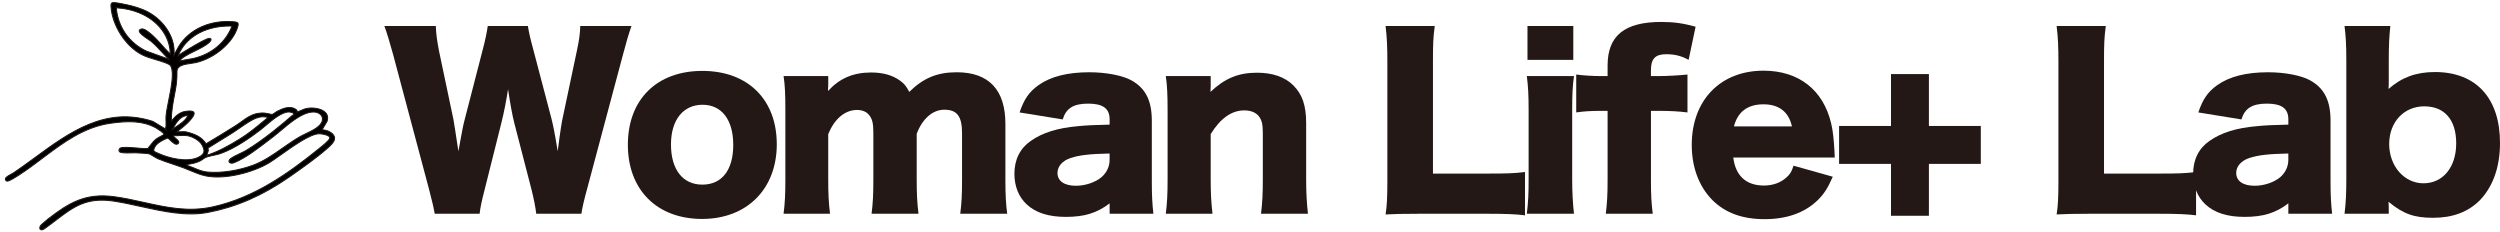 <?xml version="1.0" encoding="UTF-8"?> <svg xmlns="http://www.w3.org/2000/svg" width="269" height="25" viewBox="0 0 269 25" fill="none"><g clip-path="url(#clip0_1_6)"><path d="M19.978 14.176C20.143 14.195 20.576 14.334 20.752 14.395C21.341 14.602 21.867 14.956 22.173 15.467C23.227 14.834 24.281 14.202 25.318 13.545C26.355 12.889 27.037 12.072 28.485 12.157C28.685 12.168 29.213 12.326 29.315 12.304C29.372 12.291 29.724 12.022 29.845 11.961C30.415 11.674 31.16 11.357 31.775 11.722C31.901 11.796 32.047 11.918 31.947 12.054C32.325 11.937 32.66 11.726 33.06 11.655C34.044 11.481 35.592 11.865 35.199 13.048L34.651 13.967C35.183 13.943 36.003 14.319 36.007 14.871C36.009 15.275 35.488 15.719 35.188 15.984C34.071 16.971 32.356 18.183 31.099 19.055C28.45 20.89 25.666 22.213 22.386 22.843C19.106 23.474 15.49 22.124 12.251 21.631C9.013 21.137 7.615 22.5 5.338 24.2C5.203 24.3 4.71 24.678 4.592 24.706C4.26 24.787 4.236 24.547 4.34 24.317C4.392 24.2 5.125 23.602 5.285 23.478C7.511 21.77 9.285 20.75 12.308 21.166C15.912 21.661 19.161 23.085 22.884 22.263C27.324 21.283 30.928 18.744 34.286 16.032C34.547 15.821 35.449 15.128 35.49 14.856C35.542 14.524 34.601 14.384 34.342 14.389C33.058 14.406 30.169 16.777 29.004 17.492C27.276 18.553 24.114 19.372 22.082 18.914C21.223 18.72 20.467 18.318 19.669 18.025C18.809 17.708 17.809 17.423 16.987 17.075C16.746 16.973 16.198 16.588 16.083 16.562C15.759 16.486 15.005 16.462 14.636 16.445C14.223 16.423 13.206 16.527 12.897 16.347C12.749 16.262 12.806 16.019 12.949 15.934C13.349 15.701 15.34 16.051 15.918 15.971C16.222 15.612 16.442 15.243 16.826 14.945C17.068 14.758 17.328 14.673 17.552 14.526C17.6 14.495 17.661 14.478 17.644 14.406C17.611 14.274 16.944 13.837 16.783 13.748C15.286 12.928 13.61 13.02 11.938 13.248C7.961 13.791 5.201 16.799 2.062 18.814C1.825 18.966 1.021 19.501 0.789 19.485C0.645 19.477 0.567 19.346 0.589 19.223C0.632 18.985 1.254 18.736 1.475 18.586C5.892 15.604 10.358 11.053 16.459 13.059L17.867 13.911C17.776 13.778 17.865 13.665 17.87 13.526C17.885 13.187 17.841 12.828 17.87 12.491C17.972 11.176 18.907 8.212 18.404 7.14C18.311 6.94 18.061 6.853 17.85 6.769C16.987 6.423 16.053 6.288 15.205 5.836C13.449 4.902 12.127 2.687 11.962 0.85C11.943 0.622 11.871 0.281 12.206 0.27C12.504 0.261 13.303 0.435 13.634 0.505C14.418 0.67 15.318 0.942 16.005 1.326C17.681 2.265 18.941 4.111 18.713 5.949L19.23 5.002C20.408 3.067 22.725 2.135 25.103 2.33C25.59 2.37 25.718 2.42 25.585 2.876C25.064 4.669 23.019 6.273 21.102 6.721C20.437 6.877 19.022 6.843 19.048 7.681C19.093 9.142 18.746 10.118 18.552 11.513C18.483 12.013 18.448 12.528 18.433 13.033C18.872 12.504 19.289 12.057 20.052 11.961C21.367 11.796 20.889 12.472 20.345 13.059C19.963 13.472 19.489 13.813 19.052 14.171C19.348 14.195 19.693 14.139 19.982 14.171L19.978 14.176ZM18.315 5.799C18.337 2.885 15.451 1.005 12.514 0.835C12.664 2.798 13.827 4.595 15.742 5.497L18.146 6.367C17.509 5.725 16.913 4.976 16.205 4.402C16.011 4.245 14.403 3.337 15.203 3.122C15.503 3.041 15.92 3.4 16.146 3.578C16.957 4.219 17.565 5.102 18.315 5.799ZM24.962 2.8C22.521 2.733 19.987 3.767 19.163 6.006C19.356 5.864 19.545 5.717 19.752 5.591C20.391 5.202 21.617 4.456 22.277 4.187C22.716 4.008 22.849 4.241 22.543 4.534C21.912 5.136 20.641 5.575 19.876 6.067C19.669 6.199 19.448 6.369 19.33 6.575C19.822 6.427 20.345 6.397 20.841 6.282C22.786 5.828 24.314 4.545 24.962 2.802V2.8ZM31.599 12.359C31.734 12.146 31.245 12.046 31.071 12.05C30.076 12.074 28.746 13.421 28.002 13.993C26.813 14.908 25.136 16.049 23.679 16.54C23.21 16.699 22.556 16.767 22.143 16.94C21.938 17.027 21.725 17.232 21.506 17.338C21.08 17.545 20.667 17.616 20.202 17.692C20.108 17.708 20.104 17.66 20.117 17.792C20.88 18.031 21.519 18.444 22.343 18.516C23.929 18.653 25.796 18.314 27.268 17.766C29.106 17.079 30.604 15.654 32.308 14.691C33.034 14.28 34.54 13.787 34.69 12.948C34.788 12.4 34.284 12.046 33.721 12.054C32.247 12.074 30.591 13.804 29.493 14.639C28.302 15.543 26.576 16.958 25.19 17.512C24.725 17.697 24.438 17.364 24.82 17.071C25.203 16.777 26.04 16.46 26.5 16.182C28.122 15.206 30.03 13.68 31.439 12.439C31.484 12.398 31.595 12.367 31.602 12.359H31.599ZM20.23 12.417C19.619 12.465 19.308 12.776 18.978 13.206L18.541 13.917C19.15 13.476 19.913 13.102 20.23 12.417ZM28.791 12.624C28.044 12.435 27.439 12.715 26.835 13.078C26.231 13.441 25.601 13.926 24.979 14.321C24.134 14.858 23.264 15.365 22.421 15.906C22.34 15.991 22.436 16.088 22.417 16.203C22.384 16.377 22.288 16.536 22.258 16.71C23.516 16.312 24.688 15.645 25.79 14.965C26.916 14.271 27.722 13.559 28.717 12.743C28.754 12.713 28.826 12.746 28.789 12.626L28.791 12.624ZM20.091 14.589C19.654 14.534 19.104 14.628 18.654 14.589C18.685 14.841 19.524 15.184 19.139 15.473C18.783 15.741 18.2 14.841 18.017 14.856C17.487 15.084 16.816 15.399 16.598 15.936C16.453 16.295 16.62 16.314 16.926 16.46C18.091 17.008 20.076 17.514 21.304 16.945C22.034 16.606 22.095 16.247 21.745 15.606C21.469 15.102 20.686 14.665 20.091 14.591V14.589Z" fill="black"></path><path d="M4.47 24.78C4.386 24.78 4.323 24.754 4.279 24.702C4.207 24.615 4.21 24.469 4.286 24.297C4.351 24.154 5.162 23.504 5.246 23.437C7.309 21.855 9.137 20.677 12.308 21.113C13.39 21.261 14.453 21.498 15.479 21.724C17.941 22.27 20.269 22.785 22.864 22.211C27.313 21.229 30.962 18.64 34.244 15.991L34.338 15.915C34.627 15.684 35.394 15.073 35.429 14.85C35.435 14.813 35.422 14.778 35.392 14.743C35.22 14.545 34.586 14.445 34.346 14.445C34.342 14.445 34.34 14.445 34.336 14.445C33.405 14.458 31.578 15.758 30.241 16.706C29.754 17.051 29.332 17.351 29.026 17.538C27.307 18.592 24.157 19.438 22.062 18.966C21.484 18.836 20.947 18.61 20.428 18.392C20.171 18.284 19.908 18.173 19.643 18.077C19.306 17.953 18.939 17.831 18.585 17.712C18.03 17.527 17.459 17.338 16.957 17.125C16.831 17.071 16.633 16.949 16.442 16.832C16.285 16.736 16.109 16.625 16.061 16.614C15.792 16.551 15.205 16.525 14.816 16.508L14.623 16.499C14.505 16.493 14.329 16.499 14.144 16.503C13.651 16.517 13.092 16.532 12.86 16.395C12.788 16.354 12.747 16.277 12.747 16.186C12.747 16.069 12.814 15.947 12.912 15.891C13.164 15.745 13.947 15.81 14.703 15.873C15.188 15.915 15.644 15.951 15.881 15.925C15.963 15.825 16.042 15.726 16.118 15.628C16.318 15.369 16.507 15.123 16.785 14.908C16.928 14.797 17.076 14.723 17.218 14.65C17.322 14.597 17.42 14.547 17.513 14.487C17.522 14.48 17.533 14.473 17.544 14.469C17.585 14.445 17.585 14.443 17.581 14.428C17.555 14.33 16.952 13.917 16.746 13.804C15.346 13.039 13.812 13.054 11.936 13.311C9.065 13.704 6.805 15.406 4.618 17.053C3.797 17.673 2.947 18.314 2.082 18.868L2.014 18.912C1.517 19.233 0.98 19.557 0.776 19.549C0.695 19.544 0.626 19.507 0.58 19.449C0.53 19.386 0.513 19.303 0.528 19.223C0.565 19.027 0.895 18.849 1.188 18.692C1.286 18.64 1.38 18.59 1.438 18.551C2.167 18.06 2.912 17.512 3.636 16.984C7.428 14.206 11.349 11.333 16.472 13.017L17.77 13.8C17.77 13.748 17.78 13.698 17.791 13.652C17.802 13.611 17.811 13.574 17.813 13.535C17.82 13.383 17.813 13.224 17.809 13.069C17.802 12.88 17.796 12.685 17.809 12.498C17.841 12.07 17.963 11.466 18.091 10.824C18.354 9.514 18.68 7.884 18.348 7.173C18.27 7.006 18.067 6.925 17.87 6.847L17.824 6.827C17.476 6.688 17.111 6.582 16.755 6.477C16.227 6.323 15.681 6.164 15.172 5.893C13.484 4.995 12.077 2.833 11.901 0.863L11.895 0.798C11.877 0.64 11.858 0.44 11.962 0.32C12.017 0.259 12.095 0.227 12.197 0.224C12.488 0.22 13.195 0.366 13.575 0.446L13.638 0.459C14.181 0.574 15.211 0.833 16.024 1.287C17.761 2.259 18.863 4.043 18.782 5.706L19.176 4.986C20.317 3.113 22.586 2.081 25.101 2.287C25.361 2.309 25.553 2.333 25.635 2.454C25.698 2.546 25.696 2.674 25.629 2.902C25.133 4.604 23.147 6.308 21.106 6.786C20.96 6.821 20.78 6.845 20.591 6.871C19.915 6.964 19.074 7.082 19.093 7.692C19.124 8.686 18.974 9.459 18.815 10.279C18.739 10.674 18.661 11.081 18.598 11.533C18.541 11.935 18.504 12.38 18.485 12.889C18.898 12.404 19.324 12.009 20.037 11.918C20.539 11.855 20.826 11.909 20.915 12.083C21.045 12.337 20.695 12.763 20.376 13.107C20.084 13.419 19.739 13.695 19.404 13.961C19.332 14.019 19.259 14.076 19.187 14.134C19.285 14.134 19.384 14.13 19.482 14.126C19.65 14.119 19.821 14.111 19.978 14.128C20.15 14.148 20.582 14.287 20.762 14.352C21.397 14.576 21.888 14.937 22.184 15.402C23.149 14.823 24.236 14.171 25.281 13.508C25.522 13.356 25.74 13.198 25.953 13.046C26.696 12.509 27.339 12.044 28.48 12.113C28.576 12.12 28.741 12.157 28.902 12.191C29.05 12.224 29.254 12.272 29.298 12.261C29.324 12.252 29.443 12.168 29.532 12.107C29.641 12.031 29.754 11.952 29.815 11.922C30.452 11.6 31.186 11.322 31.797 11.683C31.932 11.763 32.008 11.846 32.025 11.933C32.027 11.948 32.03 11.963 32.03 11.976C32.143 11.935 32.254 11.887 32.362 11.841C32.577 11.748 32.799 11.652 33.045 11.609C33.721 11.489 34.668 11.626 35.092 12.115C35.314 12.372 35.366 12.704 35.244 13.074L34.742 13.921C35.111 13.934 35.54 14.106 35.798 14.35C35.966 14.508 36.057 14.693 36.057 14.88C36.059 15.293 35.577 15.719 35.255 16.002L35.218 16.034C34.094 17.027 32.343 18.264 31.123 19.11C28.233 21.111 25.457 22.317 22.39 22.909C20.047 23.359 17.544 22.804 15.12 22.27C14.118 22.048 13.171 21.839 12.236 21.696C9.308 21.253 7.926 22.305 6.016 23.763C5.805 23.924 5.59 24.089 5.364 24.256L5.311 24.295C5.001 24.528 4.701 24.747 4.599 24.771C4.551 24.782 4.507 24.789 4.466 24.789L4.47 24.78ZM11.034 21.133C8.646 21.133 7.065 22.181 5.314 23.526C5.072 23.711 4.427 24.254 4.386 24.343C4.329 24.469 4.32 24.582 4.364 24.632C4.407 24.684 4.503 24.674 4.577 24.656C4.67 24.634 5.105 24.306 5.248 24.198L5.301 24.158C5.524 23.991 5.742 23.826 5.95 23.665C7.883 22.191 9.28 21.127 12.254 21.578C13.192 21.722 14.14 21.931 15.146 22.152C17.559 22.685 20.052 23.237 22.371 22.791C25.422 22.204 28.185 21.003 31.062 19.009C32.279 18.166 34.027 16.932 35.146 15.943L35.183 15.91C35.47 15.658 35.95 15.234 35.948 14.871C35.948 14.713 35.87 14.556 35.724 14.419C35.468 14.176 35.005 14.004 34.651 14.021L34.551 14.026L35.151 13.02C35.257 12.694 35.214 12.409 35.014 12.178C34.631 11.735 33.725 11.592 33.069 11.707C32.836 11.748 32.619 11.841 32.41 11.931C32.267 11.992 32.117 12.057 31.962 12.104L31.804 12.155L31.901 12.022C31.921 11.996 31.927 11.97 31.923 11.946C31.912 11.894 31.849 11.831 31.747 11.77C31.184 11.435 30.512 11.689 29.869 12.011C29.815 12.039 29.7 12.117 29.6 12.187C29.434 12.302 29.363 12.35 29.326 12.359C29.263 12.372 29.117 12.341 28.885 12.289C28.73 12.255 28.57 12.217 28.48 12.213C27.376 12.146 26.75 12.602 26.022 13.126C25.809 13.28 25.59 13.439 25.346 13.593C24.284 14.269 23.177 14.932 22.201 15.517L22.156 15.545L22.127 15.499C21.775 14.913 21.175 14.606 20.734 14.45C20.562 14.389 20.132 14.252 19.971 14.232C19.824 14.215 19.656 14.224 19.493 14.232C19.343 14.239 19.187 14.245 19.043 14.232L18.909 14.221L19.013 14.137C19.122 14.048 19.232 13.961 19.341 13.871C19.671 13.608 20.015 13.337 20.299 13.028C20.456 12.859 20.932 12.346 20.821 12.128C20.776 12.041 20.606 11.952 20.054 12.022C19.319 12.113 18.919 12.535 18.47 13.076L18.369 13.198L18.374 13.039C18.391 12.461 18.43 11.963 18.493 11.515C18.556 11.061 18.637 10.653 18.713 10.255C18.869 9.442 19.019 8.673 18.989 7.692C18.967 6.984 19.863 6.86 20.58 6.76C20.767 6.734 20.945 6.71 21.086 6.677C23.092 6.208 25.044 4.537 25.531 2.87C25.585 2.683 25.592 2.572 25.553 2.513C25.503 2.439 25.359 2.415 25.099 2.394C22.625 2.191 20.393 3.204 19.276 5.039L18.624 6.234L18.659 5.951C18.869 4.263 17.765 2.385 15.977 1.383C15.177 0.935 14.157 0.679 13.621 0.566L13.557 0.553C13.208 0.479 12.477 0.324 12.204 0.333C12.132 0.333 12.08 0.355 12.047 0.392C11.973 0.474 11.993 0.648 12.006 0.787L12.012 0.855C12.186 2.789 13.566 4.915 15.225 5.797C15.724 6.062 16.264 6.221 16.787 6.373C17.144 6.477 17.513 6.584 17.865 6.725L17.911 6.743C18.117 6.825 18.35 6.916 18.448 7.123C18.796 7.866 18.478 9.446 18.2 10.842C18.072 11.479 17.952 12.081 17.92 12.502C17.907 12.683 17.911 12.876 17.92 13.063C17.924 13.22 17.93 13.38 17.924 13.537C17.924 13.587 17.911 13.632 17.9 13.676C17.881 13.758 17.865 13.819 17.913 13.889L18.054 14.095L16.433 13.113C11.375 11.45 7.476 14.306 3.707 17.069C2.986 17.599 2.238 18.145 1.508 18.638C1.445 18.681 1.354 18.729 1.249 18.786C1.019 18.91 0.671 19.094 0.645 19.24C0.636 19.29 0.647 19.34 0.678 19.379C0.697 19.405 0.734 19.436 0.795 19.438C0.993 19.446 1.725 18.975 1.967 18.818L2.034 18.775C2.895 18.223 3.742 17.584 4.564 16.964C6.761 15.308 9.032 13.598 11.932 13.2C13.829 12.941 15.383 12.926 16.809 13.706C16.874 13.741 17.654 14.224 17.696 14.4C17.72 14.498 17.646 14.539 17.607 14.563C17.598 14.567 17.589 14.571 17.583 14.578C17.485 14.643 17.383 14.693 17.276 14.747C17.137 14.817 16.994 14.891 16.861 14.995C16.594 15.202 16.409 15.443 16.213 15.695C16.133 15.799 16.05 15.908 15.959 16.012L15.946 16.028H15.924C15.681 16.062 15.205 16.023 14.701 15.982C13.994 15.923 13.197 15.856 12.975 15.986C12.91 16.023 12.862 16.11 12.862 16.188C12.862 16.225 12.873 16.275 12.921 16.304C13.127 16.423 13.716 16.408 14.149 16.397C14.344 16.393 14.512 16.388 14.636 16.395L14.829 16.404C15.222 16.421 15.814 16.449 16.094 16.514C16.157 16.53 16.292 16.612 16.507 16.745C16.685 16.856 16.887 16.982 17.007 17.032C17.505 17.24 18.074 17.432 18.626 17.614C18.98 17.732 19.348 17.855 19.687 17.979C19.952 18.077 20.219 18.188 20.476 18.297C20.991 18.514 21.523 18.738 22.093 18.866C24.094 19.318 27.268 18.499 28.976 17.451C29.28 17.264 29.7 16.966 30.184 16.621C31.532 15.665 33.377 14.354 34.34 14.339C34.344 14.339 34.346 14.339 34.351 14.339C34.592 14.339 35.272 14.439 35.479 14.674C35.531 14.734 35.553 14.8 35.542 14.869C35.505 15.104 34.977 15.552 34.412 16.004L34.318 16.078C31.028 18.736 27.365 21.333 22.892 22.32C20.273 22.898 17.935 22.381 15.461 21.833C14.436 21.607 13.377 21.372 12.299 21.222C11.854 21.161 11.434 21.133 11.039 21.133H11.034ZM23.079 18.603C22.825 18.603 22.577 18.592 22.338 18.573C21.793 18.525 21.321 18.329 20.865 18.138C20.619 18.036 20.367 17.929 20.102 17.847L20.067 17.836L20.063 17.799C20.056 17.721 20.052 17.69 20.078 17.664C20.1 17.64 20.128 17.64 20.147 17.642C20.158 17.642 20.174 17.642 20.193 17.64C20.615 17.571 21.049 17.501 21.482 17.29C21.582 17.242 21.684 17.169 21.784 17.099C21.895 17.021 22.01 16.938 22.123 16.89C22.353 16.793 22.66 16.727 22.958 16.667C23.201 16.614 23.453 16.562 23.664 16.491C25.231 15.962 27.035 14.674 27.97 13.952C28.124 13.832 28.309 13.676 28.504 13.511C29.248 12.88 30.263 12.018 31.069 11.998C31.204 11.994 31.564 12.05 31.654 12.209C31.675 12.248 31.693 12.311 31.643 12.389C31.632 12.407 31.617 12.413 31.578 12.428C31.545 12.441 31.493 12.463 31.471 12.483C30.639 13.217 28.489 15.05 26.526 16.23C26.331 16.347 26.07 16.471 25.796 16.604C25.433 16.777 25.059 16.956 24.853 17.114C24.72 17.216 24.666 17.332 24.714 17.416C24.766 17.51 24.94 17.555 25.17 17.464C26.359 16.99 27.791 15.886 28.941 14.999C29.124 14.858 29.298 14.723 29.463 14.6C29.698 14.421 29.96 14.2 30.236 13.965C31.265 13.098 32.545 12.018 33.723 12.002C34.068 11.998 34.397 12.126 34.586 12.35C34.731 12.522 34.785 12.733 34.746 12.961C34.627 13.639 33.681 14.089 32.921 14.45C32.706 14.552 32.501 14.65 32.338 14.741C31.688 15.108 31.058 15.552 30.447 15.98C29.456 16.675 28.433 17.395 27.289 17.821C25.937 18.325 24.416 18.605 23.081 18.605L23.079 18.603ZM20.169 17.753C20.426 17.836 20.669 17.938 20.906 18.036C21.375 18.231 21.819 18.416 22.347 18.462C23.82 18.59 25.653 18.31 27.248 17.714C28.376 17.293 29.395 16.577 30.38 15.886C30.993 15.456 31.625 15.013 32.279 14.641C32.445 14.547 32.651 14.45 32.869 14.345C33.605 13.995 34.523 13.559 34.633 12.935C34.668 12.739 34.62 12.559 34.499 12.413C34.331 12.215 34.042 12.096 33.721 12.104C32.582 12.12 31.319 13.185 30.304 14.041C30.026 14.276 29.763 14.498 29.526 14.678C29.363 14.802 29.187 14.937 29.004 15.078C27.848 15.969 26.411 17.077 25.207 17.558C24.907 17.677 24.69 17.592 24.616 17.464C24.555 17.36 24.568 17.188 24.783 17.023C25.001 16.856 25.379 16.675 25.746 16.499C26.018 16.369 26.276 16.247 26.468 16.132C28.424 14.956 30.567 13.128 31.397 12.396C31.434 12.363 31.493 12.339 31.536 12.322C31.543 12.32 31.549 12.315 31.556 12.313C31.569 12.287 31.564 12.27 31.556 12.257C31.499 12.159 31.204 12.098 31.069 12.1C30.302 12.12 29.302 12.967 28.572 13.587C28.376 13.754 28.189 13.911 28.033 14.032C27.091 14.758 25.277 16.054 23.695 16.586C23.479 16.658 23.223 16.712 22.977 16.764C22.686 16.825 22.384 16.89 22.162 16.984C22.06 17.027 21.956 17.101 21.845 17.18C21.743 17.251 21.636 17.327 21.527 17.379C21.08 17.597 20.636 17.669 20.208 17.738C20.191 17.74 20.178 17.742 20.165 17.742C20.165 17.742 20.165 17.742 20.165 17.745L20.169 17.753ZM19.982 17.245C18.954 17.245 17.785 16.921 16.905 16.508C16.87 16.493 16.837 16.477 16.807 16.462C16.563 16.354 16.4 16.28 16.55 15.915C16.77 15.373 17.411 15.058 17.998 14.806L18.015 14.802C18.1 14.795 18.198 14.884 18.378 15.056C18.606 15.273 18.917 15.573 19.108 15.43C19.161 15.391 19.187 15.352 19.189 15.31C19.193 15.202 19.035 15.067 18.893 14.947C18.752 14.826 18.619 14.713 18.604 14.597L18.596 14.53L18.663 14.537C18.874 14.554 19.111 14.543 19.341 14.532C19.6 14.519 19.867 14.506 20.102 14.537C20.684 14.608 21.506 15.045 21.797 15.58C21.995 15.943 22.053 16.204 21.982 16.421C21.91 16.64 21.704 16.823 21.332 16.995C20.949 17.173 20.484 17.249 19.989 17.249L19.982 17.245ZM18.028 14.91C17.465 15.154 16.852 15.456 16.65 15.956C16.542 16.225 16.607 16.256 16.85 16.364C16.881 16.378 16.916 16.393 16.95 16.41C18.237 17.014 20.141 17.425 21.28 16.895C21.621 16.736 21.81 16.573 21.873 16.386C21.934 16.199 21.88 15.967 21.697 15.63C21.421 15.126 20.641 14.713 20.084 14.643C19.86 14.615 19.598 14.628 19.343 14.641C19.141 14.65 18.932 14.661 18.739 14.65C18.785 14.715 18.876 14.793 18.961 14.865C19.128 15.006 19.3 15.154 19.295 15.315C19.293 15.391 19.252 15.458 19.172 15.517C18.906 15.717 18.556 15.38 18.3 15.134C18.204 15.043 18.076 14.919 18.028 14.91ZM22.19 16.786L22.206 16.697C22.221 16.606 22.256 16.517 22.288 16.432C22.319 16.349 22.349 16.271 22.364 16.191C22.371 16.156 22.362 16.119 22.351 16.082C22.334 16.017 22.314 15.938 22.384 15.867C22.838 15.573 23.297 15.293 23.742 15.021C24.14 14.778 24.553 14.528 24.953 14.274C25.227 14.1 25.505 13.906 25.772 13.719C26.111 13.482 26.461 13.239 26.811 13.03C27.357 12.702 28.007 12.367 28.809 12.572L28.839 12.578L28.848 12.609C28.859 12.646 28.869 12.694 28.848 12.73C28.828 12.765 28.796 12.774 28.774 12.778C28.767 12.778 28.759 12.783 28.756 12.783C28.593 12.917 28.435 13.048 28.278 13.176C27.5 13.817 26.768 14.424 25.822 15.006C24.733 15.678 23.551 16.354 22.277 16.758L22.193 16.784L22.19 16.786ZM28.309 12.617C27.822 12.617 27.378 12.817 26.863 13.126C26.518 13.335 26.168 13.576 25.831 13.811C25.561 13.998 25.283 14.191 25.007 14.367C24.607 14.621 24.194 14.873 23.794 15.117C23.351 15.386 22.892 15.667 22.449 15.951C22.434 15.969 22.438 15.993 22.453 16.056C22.464 16.102 22.48 16.154 22.469 16.212C22.451 16.304 22.419 16.388 22.388 16.473C22.369 16.525 22.349 16.577 22.334 16.627C23.562 16.225 24.705 15.569 25.761 14.917C26.698 14.339 27.431 13.735 28.204 13.096C28.361 12.967 28.52 12.835 28.683 12.702C28.702 12.687 28.724 12.681 28.741 12.676C28.741 12.676 28.743 12.676 28.745 12.676C28.745 12.676 28.745 12.674 28.745 12.672C28.596 12.637 28.45 12.62 28.309 12.62V12.617ZM18.352 14.121L18.932 13.178C19.239 12.776 19.567 12.415 20.226 12.363L20.319 12.357L20.28 12.441C20.026 12.989 19.495 13.341 18.985 13.68C18.848 13.771 18.704 13.865 18.574 13.961L18.352 14.121ZM20.137 12.483C19.639 12.548 19.356 12.804 19.022 13.241L18.724 13.724C18.791 13.678 18.856 13.635 18.924 13.591C19.395 13.278 19.88 12.957 20.137 12.483ZM19.215 6.664L19.282 6.547C19.413 6.314 19.667 6.134 19.845 6.021C20.143 5.83 20.51 5.649 20.899 5.458C21.502 5.163 22.123 4.858 22.503 4.495C22.64 4.365 22.671 4.261 22.642 4.217C22.614 4.171 22.492 4.158 22.295 4.239C21.638 4.504 20.43 5.241 19.78 5.636C19.626 5.73 19.48 5.836 19.341 5.941C19.291 5.978 19.241 6.015 19.191 6.051L19.046 6.156L19.106 5.988C19.678 4.434 21.556 2.659 24.959 2.748H25.035L25.009 2.822C24.362 4.567 22.808 5.88 20.849 6.336C20.636 6.386 20.417 6.421 20.204 6.454C19.917 6.499 19.619 6.545 19.341 6.63L19.211 6.669L19.215 6.664ZM22.54 4.071C22.632 4.071 22.697 4.1 22.736 4.158C22.803 4.261 22.745 4.417 22.579 4.576C22.186 4.952 21.556 5.26 20.947 5.558C20.562 5.747 20.197 5.925 19.904 6.114C19.769 6.201 19.587 6.327 19.461 6.484C19.702 6.423 19.952 6.384 20.193 6.345C20.404 6.312 20.621 6.277 20.83 6.23C22.723 5.788 24.233 4.53 24.886 2.854C21.712 2.787 19.913 4.389 19.285 5.852C19.426 5.747 19.571 5.641 19.726 5.547C20.382 5.147 21.595 4.408 22.26 4.141C22.369 4.098 22.466 4.074 22.545 4.074L22.54 4.071ZM18.357 6.501L15.724 5.549C13.836 4.66 12.619 2.9 12.46 0.84L12.456 0.777L12.519 0.781C14.014 0.868 15.488 1.4 16.559 2.244C17.754 3.185 18.38 4.415 18.372 5.797V5.921L18.28 5.836C17.963 5.541 17.665 5.206 17.378 4.884C16.985 4.443 16.579 3.987 16.113 3.617L16.061 3.576C15.84 3.4 15.47 3.104 15.218 3.172C15.107 3.202 15.046 3.246 15.038 3.3C15.001 3.539 15.729 4.017 16.04 4.221C16.137 4.284 16.207 4.33 16.242 4.358C16.713 4.739 17.137 5.202 17.548 5.647C17.757 5.875 17.972 6.11 18.189 6.327L18.361 6.499L18.357 6.501ZM12.575 0.894C12.749 2.889 13.938 4.589 15.768 5.449L17.944 6.236C17.783 6.067 17.622 5.893 17.465 5.723C17.059 5.28 16.637 4.821 16.172 4.445C16.142 4.421 16.07 4.374 15.979 4.315C15.448 3.967 14.883 3.569 14.929 3.287C14.944 3.185 15.031 3.113 15.188 3.072C15.492 2.989 15.874 3.293 16.127 3.498L16.179 3.539C16.652 3.913 17.061 4.374 17.457 4.819C17.713 5.108 17.978 5.406 18.259 5.675C18.2 3.504 16.218 1.133 12.573 0.898L12.575 0.894Z" fill="#231815"></path><path d="M57.702 23C57.605 22.224 57.435 21.374 57.192 20.403L55.346 13.265C55.103 12.317 54.91 11.2 54.666 9.598C54.52 10.594 54.229 12.124 53.938 13.265L52.141 20.427C51.825 21.642 51.68 22.346 51.606 23H46.774C46.653 22.296 46.531 21.785 46.168 20.379L42.284 5.81C41.945 4.571 41.604 3.454 41.36 2.8H46.896C46.92 3.674 47.042 4.452 47.235 5.471L48.789 12.852C48.861 13.217 49.032 14.358 49.324 16.275C49.689 14.237 49.858 13.361 50.004 12.852L51.947 5.325C52.238 4.232 52.384 3.48 52.482 2.8H56.803C56.9 3.43 57.046 4.111 57.361 5.252L59.328 12.73C59.522 13.506 59.693 14.308 60.008 16.275C60.04 15.968 60.105 15.475 60.202 14.795C60.274 14.261 60.445 13.095 60.541 12.707L62.071 5.471C62.314 4.354 62.41 3.65 62.436 2.8H67.948C67.705 3.456 67.365 4.597 67.05 5.81L63.166 20.353C62.851 21.494 62.632 22.417 62.56 23H57.705H57.702Z" fill="#231815"></path><path d="M67.559 15.569C67.559 10.713 70.667 7.629 75.57 7.629C80.474 7.629 83.582 10.713 83.582 15.521C83.582 20.329 80.376 23.558 75.544 23.558C70.713 23.558 67.557 20.451 67.557 15.571L67.559 15.569ZM72.197 15.545C72.197 18.24 73.46 19.866 75.572 19.866C77.685 19.866 78.898 18.288 78.898 15.593C78.898 12.898 77.659 11.272 75.596 11.272C73.534 11.272 72.197 12.874 72.197 15.545Z" fill="#231815"></path><path d="M84.312 23C84.457 21.883 84.505 20.863 84.505 19.333V11.854C84.505 10.009 84.457 9.136 84.312 8.188H89.12V9.207C89.12 9.272 89.112 9.385 89.096 9.546V9.79C90.334 8.429 91.815 7.799 93.734 7.799C94.996 7.799 96.04 8.09 96.842 8.673C97.279 8.988 97.522 9.279 97.837 9.888C99.343 8.407 100.823 7.775 102.936 7.775C106.407 7.775 108.181 9.668 108.181 13.335V19.355C108.181 20.861 108.228 21.857 108.374 22.998H103.323C103.469 21.857 103.516 20.983 103.516 19.331V14.33C103.516 12.509 102.982 11.805 101.599 11.805C100.361 11.805 99.243 12.776 98.637 14.402V19.355C98.637 20.811 98.685 21.831 98.83 22.998H93.779C93.925 21.904 93.973 20.885 93.973 19.331V14.33C93.973 13.311 93.875 12.85 93.56 12.437C93.293 12.048 92.808 11.831 92.225 11.831C90.915 11.831 89.798 12.778 89.117 14.428V19.333C89.117 20.863 89.165 21.809 89.311 23H84.31H84.312Z" fill="#231815"></path><path d="M119.396 12.85C119.396 11.685 118.691 11.15 117.089 11.15C115.488 11.15 114.71 11.661 114.347 12.85L109.708 12.098C110.193 10.666 110.728 9.888 111.747 9.159C113.058 8.236 114.855 7.775 117.209 7.775C119.006 7.775 120.754 8.114 121.702 8.625C123.256 9.475 123.936 10.809 123.936 12.995V19.551C123.936 21.031 123.984 21.907 124.105 22.998H119.396V21.881C118.035 22.924 116.677 23.337 114.686 23.337C112.84 23.337 111.456 22.9 110.484 22.002C109.611 21.2 109.15 20.035 109.15 18.701C109.15 17.171 109.756 15.958 110.921 15.156C112.16 14.282 113.786 13.771 115.972 13.578C116.92 13.48 117.648 13.456 119.396 13.409V12.85ZM119.396 16.517C117.235 16.564 116.19 16.686 115.194 17.001C114.321 17.292 113.786 17.899 113.786 18.603C113.786 19.477 114.514 19.988 115.777 19.988C116.772 19.988 117.865 19.622 118.52 19.066C119.078 18.581 119.393 17.925 119.393 17.197V16.517H119.396Z" fill="#231815"></path><path d="M125.44 23C125.585 21.859 125.633 20.84 125.633 19.333V11.854C125.633 10.179 125.585 9.159 125.44 8.188H130.271V9.207C130.271 9.353 130.248 9.718 130.248 9.888C131.778 8.431 133.258 7.823 135.249 7.823C136.924 7.823 138.259 8.284 139.159 9.183C140.13 10.155 140.543 11.344 140.543 13.263V19.357C140.543 20.766 140.617 21.978 140.737 23H135.685C135.831 21.835 135.879 20.816 135.879 19.333V14.356C135.879 13.385 135.781 12.972 135.49 12.559C135.175 12.122 134.616 11.878 133.888 11.878C132.527 11.878 131.315 12.728 130.271 14.428V19.333C130.271 20.718 130.319 21.737 130.465 23H125.44Z" fill="#231815"></path><path d="M152.68 23C151.004 23 150.008 23.024 149.087 23.074C149.233 22.224 149.28 21.155 149.28 19.529V6.708C149.28 5.008 149.233 3.965 149.087 2.798H154.379C154.21 4.061 154.186 4.741 154.186 6.634V18.677H160.061C162.125 18.677 162.949 18.653 164.09 18.507V23.169C163.193 23.048 162.002 23 160.061 23H152.68Z" fill="#231815"></path><path d="M169.361 8.188C169.215 9.183 169.167 10.155 169.167 11.854V19.333C169.167 20.644 169.241 21.954 169.361 23H164.286C164.431 21.811 164.479 20.887 164.479 19.333V11.854C164.479 10.277 164.431 9.281 164.286 8.188H169.361ZM169.287 2.798V6.44H164.357V2.798H169.287Z" fill="#231815"></path><path d="M172.321 11.928C171.18 11.928 170.428 11.976 169.602 12.098V8.018C170.282 8.116 171.399 8.188 172.321 8.188H172.977V7.047C172.977 3.841 174.799 2.361 178.757 2.361C180.117 2.361 181.113 2.507 182.447 2.872L181.695 6.44C180.943 6.027 180.215 5.834 179.291 5.834C178.102 5.834 177.639 6.319 177.639 7.582V8.188H178.344C179.363 8.188 180.674 8.114 181.573 8.018V12.098C180.554 11.976 179.752 11.928 178.394 11.928H177.642V19.333C177.642 21.009 177.689 21.809 177.835 23H172.784C172.93 21.811 172.977 20.911 172.977 19.333V11.928H172.321Z" fill="#231815"></path><path d="M186.501 16.953C186.744 18.92 187.885 19.964 189.802 19.964C190.774 19.964 191.623 19.648 192.254 19.066C192.619 18.727 192.788 18.46 192.982 17.827L197.207 19.016C196.648 20.279 196.285 20.837 195.605 21.518C194.221 22.878 192.28 23.582 189.876 23.582C187.472 23.582 185.627 22.902 184.242 21.518C182.81 20.061 182.032 17.997 182.032 15.593C182.032 10.785 185.116 7.605 189.752 7.605C193.54 7.605 196.185 9.67 197.035 13.287C197.229 14.063 197.326 15.084 197.4 16.466C197.4 16.564 197.4 16.71 197.424 16.951H186.498L186.501 16.953ZM192.812 13.604C192.473 12.05 191.428 11.224 189.752 11.224C188.076 11.224 186.983 12 186.572 13.604H192.812Z" fill="#231815"></path><path d="M207.55 23.217H203.471V17.634H197.887V13.554H203.471V7.971H207.55V13.554H213.134V17.634H207.55V23.217Z" fill="#231815"></path><path d="M224.886 23C223.21 23 222.215 23.024 221.293 23.074C221.439 22.224 221.486 21.155 221.486 19.529V6.708C221.486 5.008 221.439 3.965 221.293 2.798H226.585C226.416 4.061 226.392 4.741 226.392 6.634V18.677H232.267C234.331 18.677 235.155 18.653 236.296 18.507V23.169C235.399 23.048 234.208 23 232.267 23H224.886Z" fill="#231815"></path><path d="M246.227 12.85C246.227 11.685 245.522 11.15 243.921 11.15C242.319 11.15 241.541 11.661 241.178 12.85L236.54 12.098C237.024 10.666 237.559 9.888 238.578 9.159C239.889 8.236 241.686 7.775 244.04 7.775C245.838 7.775 247.585 8.114 248.533 8.625C250.087 9.475 250.767 10.809 250.767 12.995V19.551C250.767 21.031 250.815 21.907 250.937 22.998H246.227V21.881C244.866 22.924 243.508 23.337 241.517 23.337C239.672 23.337 238.287 22.9 237.316 22.002C236.442 21.2 235.981 20.035 235.981 18.701C235.981 17.171 236.587 15.958 237.752 15.156C238.991 14.282 240.617 13.771 242.804 13.578C243.751 13.48 244.479 13.456 246.227 13.409V12.85ZM246.227 16.517C244.066 16.564 243.021 16.686 242.025 17.001C241.152 17.292 240.617 17.899 240.617 18.603C240.617 19.477 241.345 19.988 242.608 19.988C243.603 19.988 244.697 19.622 245.351 19.066C245.909 18.581 246.225 17.925 246.225 17.197V16.517H246.227Z" fill="#231815"></path><path d="M252.271 23C252.417 21.835 252.464 20.816 252.464 19.188V6.61C252.464 4.839 252.417 3.963 252.271 2.798H257.2C257.079 3.963 257.031 4.836 257.031 6.61V8.649C257.031 9.014 257.031 9.231 257.007 9.572C258.439 8.31 259.993 7.751 262.008 7.751C266.427 7.751 269 10.568 269 15.376C269 17.973 268.248 20.061 266.84 21.541C265.577 22.804 263.925 23.435 261.789 23.435C259.774 23.435 258.583 23.022 257.005 21.711C257.005 21.783 257.029 22.1 257.029 22.222V22.998H252.269L252.271 23ZM260.865 11.441C258.654 11.441 257.077 13.141 257.077 15.497C257.077 17.853 258.678 19.722 260.767 19.722C262.856 19.722 264.288 17.999 264.288 15.425C264.288 12.852 263.001 11.444 260.865 11.444V11.441Z" fill="#231815"></path></g><defs><clipPath id="clip0_1_6"><rect width="268.472" height="24.56" fill="white" transform="translate(0.528 0.22)"></rect></clipPath></defs></svg> 